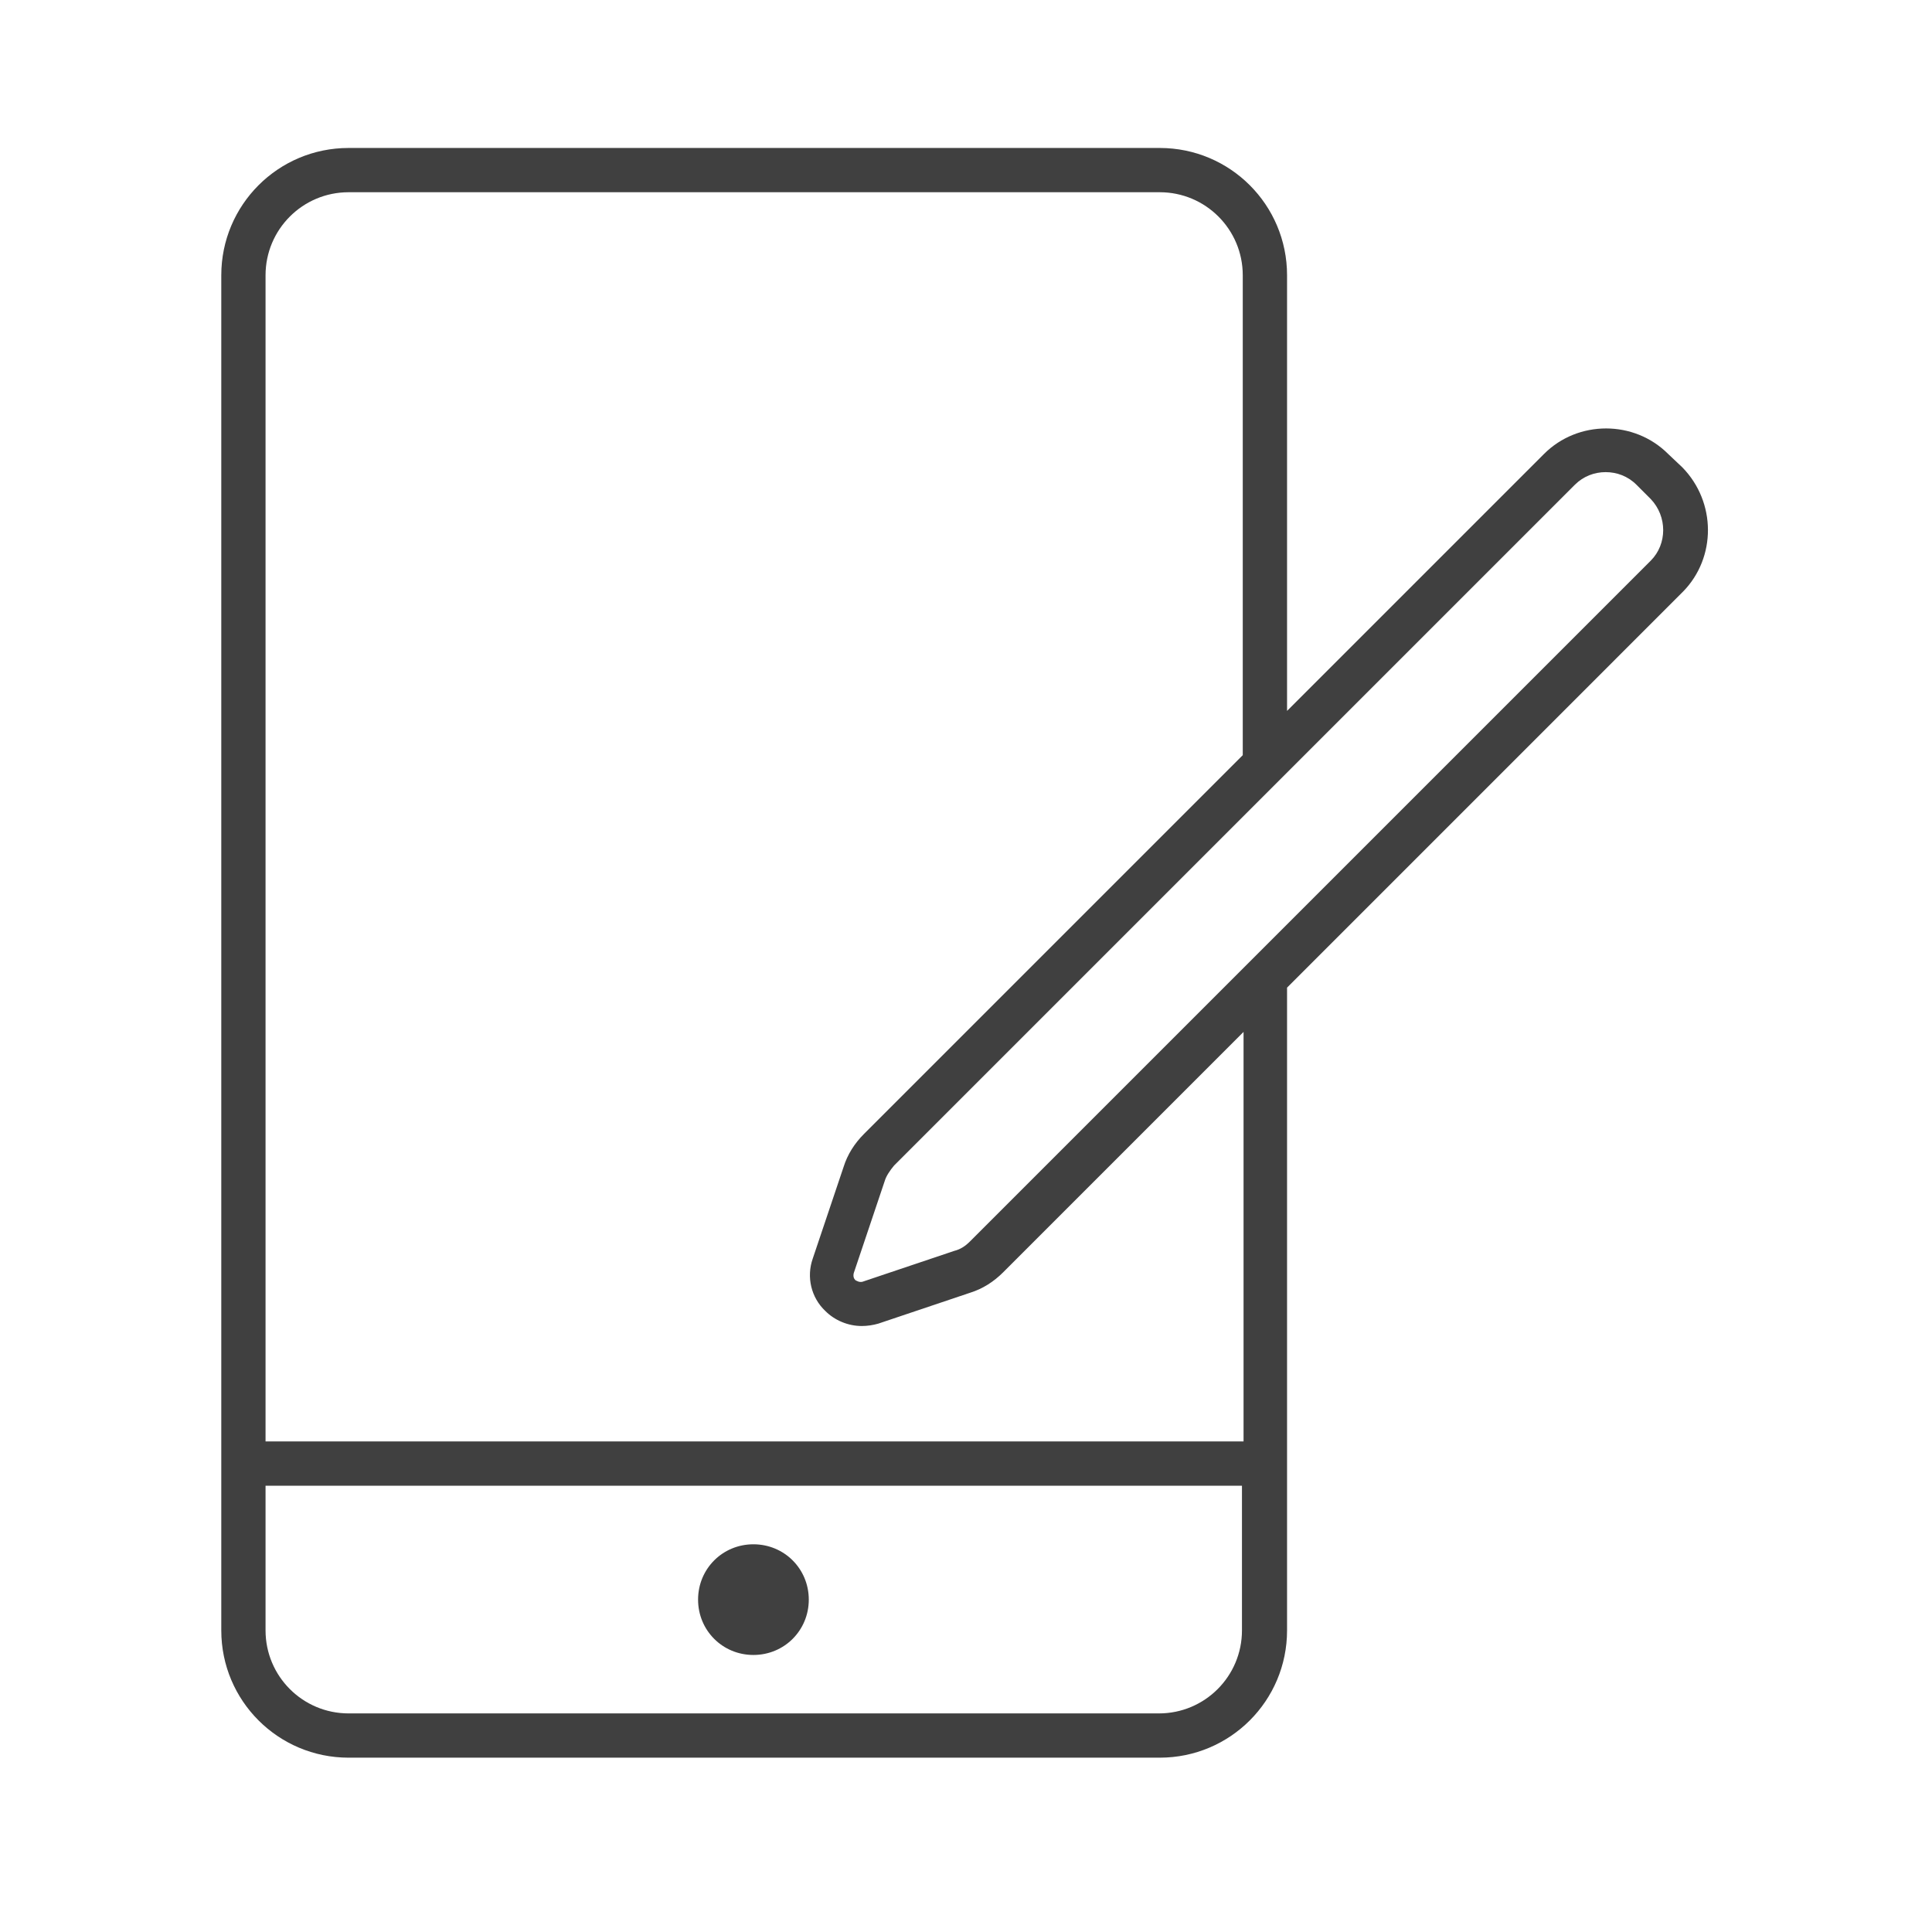 <svg xmlns="http://www.w3.org/2000/svg" width="56" height="56" viewBox="0 0 56 56" fill="none"><g clip-path="url(#clip0_657_17163)"><path d="M21.838 44.762C20.945 44.762 20.234 45.472 20.234 46.366C20.234 47.26 20.945 47.97 21.838 47.97C22.732 47.97 23.443 47.26 23.443 46.366C23.443 45.472 22.732 44.762 21.838 44.762Z" fill="#404040"></path><path d="M48.764 13.547L48.352 13.158C47.366 12.172 45.739 12.172 44.754 13.158L37.306 20.606V7.979C37.306 5.939 35.656 4.289 33.616 4.289H10.104C8.064 4.289 6.414 5.939 6.414 7.979V47.258C6.414 49.297 8.064 50.947 10.104 50.947H33.616C35.656 50.947 37.306 49.297 37.306 47.258V28.627L48.787 17.145C49.749 16.16 49.749 14.556 48.764 13.547ZM33.593 49.664H10.104C8.774 49.664 7.697 48.587 7.697 47.258V43.064H35.999V47.258C35.999 48.587 34.922 49.664 33.593 49.664ZM35.999 41.781H7.697V7.979C7.697 6.649 8.774 5.572 10.104 5.572H33.616C34.945 5.572 36.022 6.649 36.022 7.979V21.889L25.045 32.866C24.77 33.141 24.564 33.462 24.45 33.829L23.556 36.487C23.372 37.014 23.51 37.61 23.922 37.999C24.197 38.275 24.587 38.435 24.977 38.435C25.137 38.435 25.297 38.412 25.458 38.366L28.116 37.472C28.483 37.358 28.804 37.152 29.079 36.877L36.045 29.91V41.781H35.999ZM47.847 16.252L28.116 35.983C27.979 36.12 27.841 36.212 27.658 36.258L25 37.152C24.908 37.175 24.839 37.129 24.793 37.106C24.747 37.06 24.724 36.991 24.747 36.9L25.641 34.241C25.687 34.081 25.802 33.92 25.916 33.783L45.647 14.052C45.9 13.8 46.22 13.685 46.541 13.685C46.862 13.685 47.183 13.8 47.435 14.052L47.847 14.464C48.329 14.968 48.329 15.77 47.847 16.252Z" fill="#404040"></path></g><defs><clipPath id="clip0_657_17163"><rect width="55" height="55" fill="white" transform="translate(0.457 0.117)"></rect></clipPath></defs></svg>